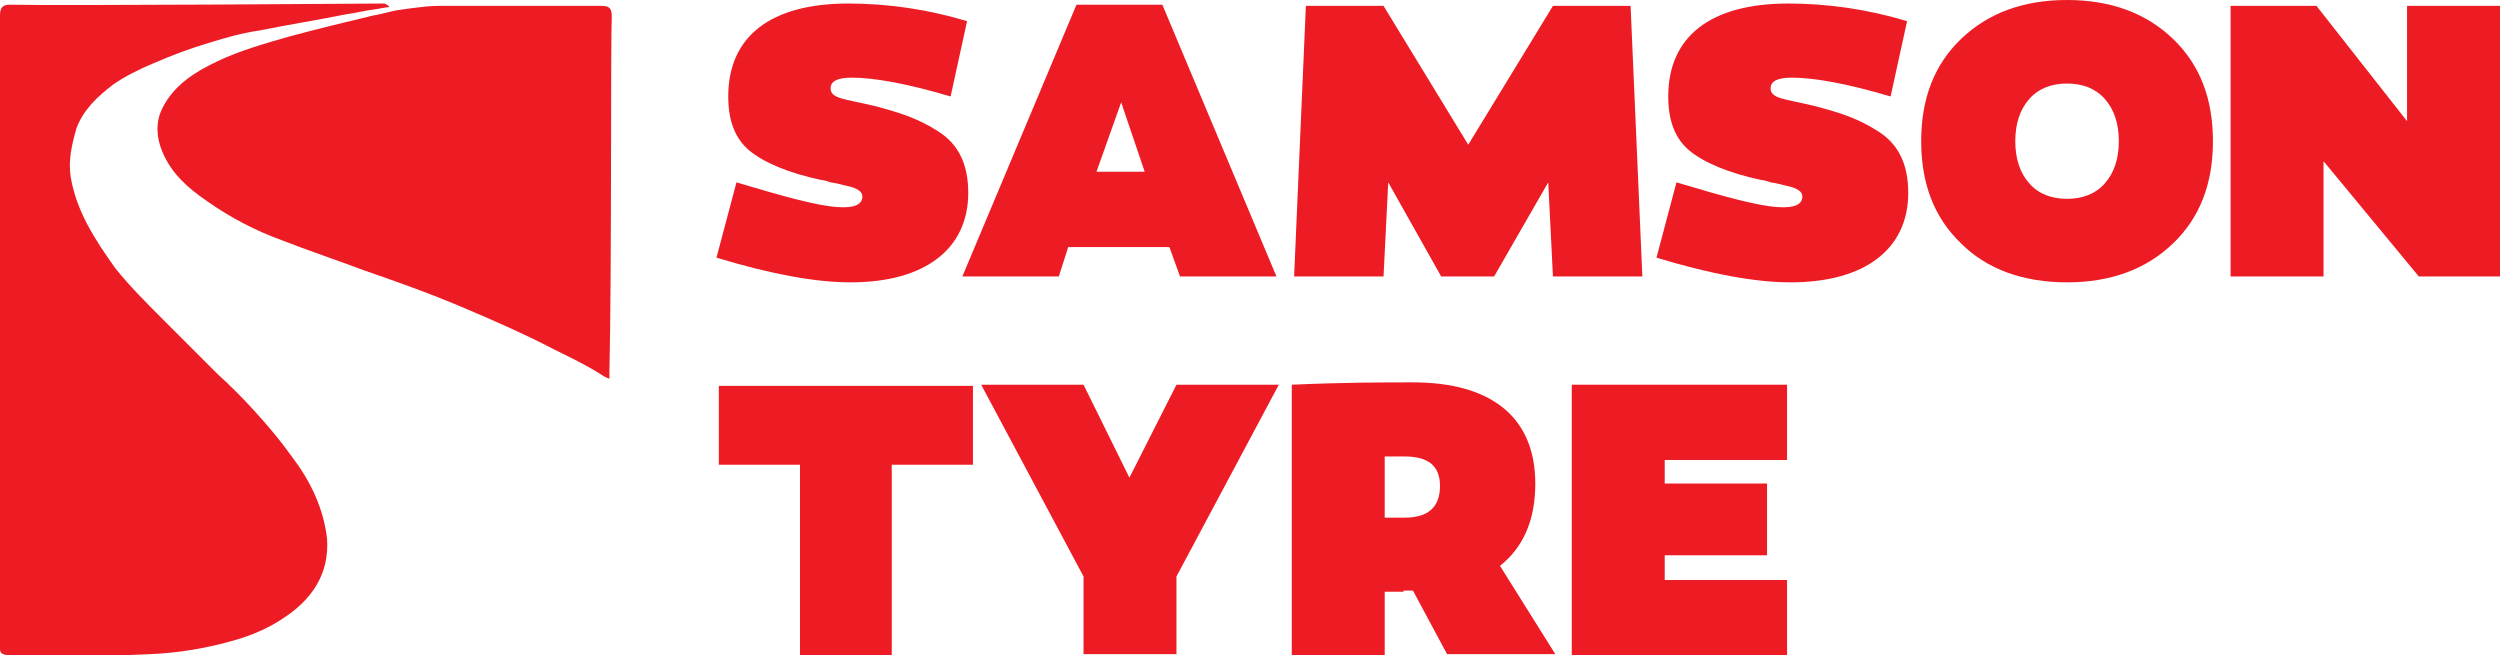 <?xml version="1.0" encoding="utf-8"?>
<!-- Generator: Adobe Illustrator 27.2.0, SVG Export Plug-In . SVG Version: 6.00 Build 0)  -->
<svg version="1.1" id="Layer_1" xmlns="http://www.w3.org/2000/svg" xmlns:xlink="http://www.w3.org/1999/xlink" x="0px" y="0px"
	 viewBox="0 0 212.5 55.7" style="enable-background:new 0 0 212.5 55.7;" xml:space="preserve">
<style type="text/css">
	.st0{fill:#ED1C24;}
</style>
<g>
	<g>
		<path class="st0" d="M80.8,8.2c-3.7-1.1-6.5-1.6-8.4-1.6c-1.2,0-1.8,0.3-1.8,0.9c0,0.9,1.2,0.9,3.7,1.5c2.3,0.6,3.8,1.1,5.5,2.2
			s2.5,2.8,2.5,5.2c0,4.7-3.6,7.6-10,7.6c-3,0-6.8-0.7-11.4-2.1l1.7-6.4c4,1.2,6.9,2,8.6,2.1c1.4,0.1,2.1-0.2,2.1-0.9
			c0-0.4-0.4-0.7-1.3-0.9c-0.5-0.1-0.7-0.2-1.4-0.3c-0.3-0.1-0.6-0.2-0.8-0.2c-2.8-0.6-4.9-1.5-6.1-2.5c-1.2-1-1.8-2.5-1.8-4.6
			c0-5.1,3.6-7.9,10.2-7.9c3.4,0,6.8,0.5,10.1,1.5L80.8,8.2z"/>
		<path class="st0" d="M90,23.5h-8.2l9.7-23.1h7.3l9.7,23.1h-8.2L99.4,21h-8.6L90,23.5z M93.2,14.6h4.1l-2-5.9L93.2,14.6z"/>
		<path class="st0" d="M127,23.5h-4.5l-4.5-8l-0.4,8H110l1-23h6.6l7.2,11.8L132,0.5h6.6l1,23H132l-0.4-8L127,23.5z"/>
		<path class="st0" d="M160.7,8.2c-3.7-1.1-6.5-1.6-8.4-1.6c-1.2,0-1.8,0.3-1.8,0.9c0,0.9,1.2,0.9,3.7,1.5c2.3,0.6,3.8,1.1,5.5,2.2
			s2.5,2.8,2.5,5.2c0,4.7-3.6,7.6-10,7.6c-3,0-6.8-0.7-11.4-2.1l1.7-6.4c4,1.2,6.9,2,8.6,2.1c1.4,0.1,2.1-0.2,2.1-0.9
			c0-0.4-0.4-0.7-1.3-0.9c-0.5-0.1-0.7-0.2-1.4-0.3c-0.3-0.1-0.6-0.2-0.8-0.2c-2.8-0.6-4.9-1.5-6.1-2.5c-1.2-1-1.8-2.5-1.8-4.6
			c0-5.1,3.6-7.9,10.2-7.9c3.4,0,6.8,0.5,10.1,1.5L160.7,8.2z"/>
		<path class="st0" d="M175.7,0c3.7,0,6.7,1.1,9,3.3s3.4,5.1,3.4,8.7s-1.1,6.5-3.4,8.7c-2.3,2.2-5.3,3.3-9,3.3s-6.8-1.1-9-3.3
			c-2.3-2.2-3.4-5.1-3.4-8.7s1.1-6.5,3.4-8.7C169,1.1,172,0,175.7,0z M175.7,16.9c1.3,0,2.4-0.4,3.2-1.3c0.8-0.9,1.2-2.1,1.2-3.6
			s-0.4-2.7-1.2-3.6s-1.9-1.3-3.2-1.3s-2.4,0.4-3.2,1.3s-1.2,2.1-1.2,3.6s0.4,2.7,1.2,3.6C173.3,16.5,174.4,16.9,175.7,16.9z"/>
		<path class="st0" d="M212.5,23.5h-6.9l-8.1-9.8v9.8h-7.9v-23h7.3l7.7,9.8V0.5h7.9V23.5z"/>
		<path class="st0" d="M75.9,55.7H68V39.5h-6.9v-6.7h21.6v6.7h-6.9v16.2H75.9z"/>
		<path class="st0" d="M83.4,32.7h8.7l3.9,7.9l4-7.9h8.7L100,49v6.6h-7.9V49L83.4,32.7z"/>
		<path class="st0" d="M119.3,50.3h-1.6v5.4h-7.9v-23c4.5-0.2,7.9-0.2,10.3-0.2c6.7,0,10.4,3,10.4,8.6c0,3.1-1,5.4-3,7l4.7,7.5H123
			l-2.9-5.4h-0.8V50.3z M119.4,44c2,0,3-0.9,3-2.7c0-1.7-1-2.5-3-2.5h-1.7V44H119.4z"/>
		<path class="st0" d="M150.2,41.1v6.1h-8.7v2.1h10.4v6.4h-18.3v-23h18.3v6.4h-10.4v2H150.2z"/>
	</g>
	<path class="st0" d="M24.8,38.8c-1-1.4-2.1-2.7-3.2-3.9c-1-1.1-2-2.1-3.1-3.1c-1.6-1.6-3.1-3.1-4.7-4.7c-1.4-1.4-2.8-2.8-4-4.3
		C8.1,20.4,6.5,18,6,15c-0.2-1.4,0.1-2.7,0.5-4.1c0.6-1.6,1.8-2.7,3.1-3.7c1-0.7,2.2-1.3,3.4-1.8c1.6-0.7,3.2-1.3,4.9-1.8
		c1.3-0.4,2.7-0.8,4.1-1c2.5-0.5,5-0.9,7.5-1.4c0.8-0.1,1.5-0.3,2.3-0.4c0.2,0,1-0.2,1.3-0.2l0,0c0-0.1-0.4-0.3-0.4-0.3
		S5,0.5,0.8,0.4C0.2,0.4,0,0.7,0,1.3C0,3.4,0,38.5,0,54c0,1.7-0.3,1.7,1.7,1.7c3.7,0,7.4,0.1,11.1-0.1c2.4-0.1,4.8-0.5,7.2-1.2
		c1.4-0.4,2.8-1,4-1.8c2.5-1.6,4-3.8,3.8-6.8C27.5,43.2,26.4,40.9,24.8,38.8z M52,1.4c0-0.7-0.2-0.9-0.9-0.9c-4.6,0-9.2,0-13.9,0
		c-1.2,0-3.6,0.4-3.6,0.4c-0.1,0-1.6,0.4-1.8,0.4c-2.5,0.6-4.6,1.1-7.2,1.8c-2.1,0.6-4.2,1.2-6.1,2.1s-3.7,2-4.7,4
		c-0.6,1.2-0.5,2.5,0,3.7c0.8,1.9,2.2,3.1,3.8,4.2c2,1.4,4.1,2.5,6.3,3.3c2.3,0.9,4.7,1.7,7.1,2.6c2.9,1,5.7,2,8.5,3.2
		c2.6,1.1,5.1,2.2,7.6,3.5c1.4,0.7,2.7,1.3,4.1,2.2c0.1,0.1,0.6,0.3,0.6,0.3c0-0.3,0-0.5,0-0.6C52,23.3,51.9,3.3,52,1.4z"/>
</g>
</svg>
